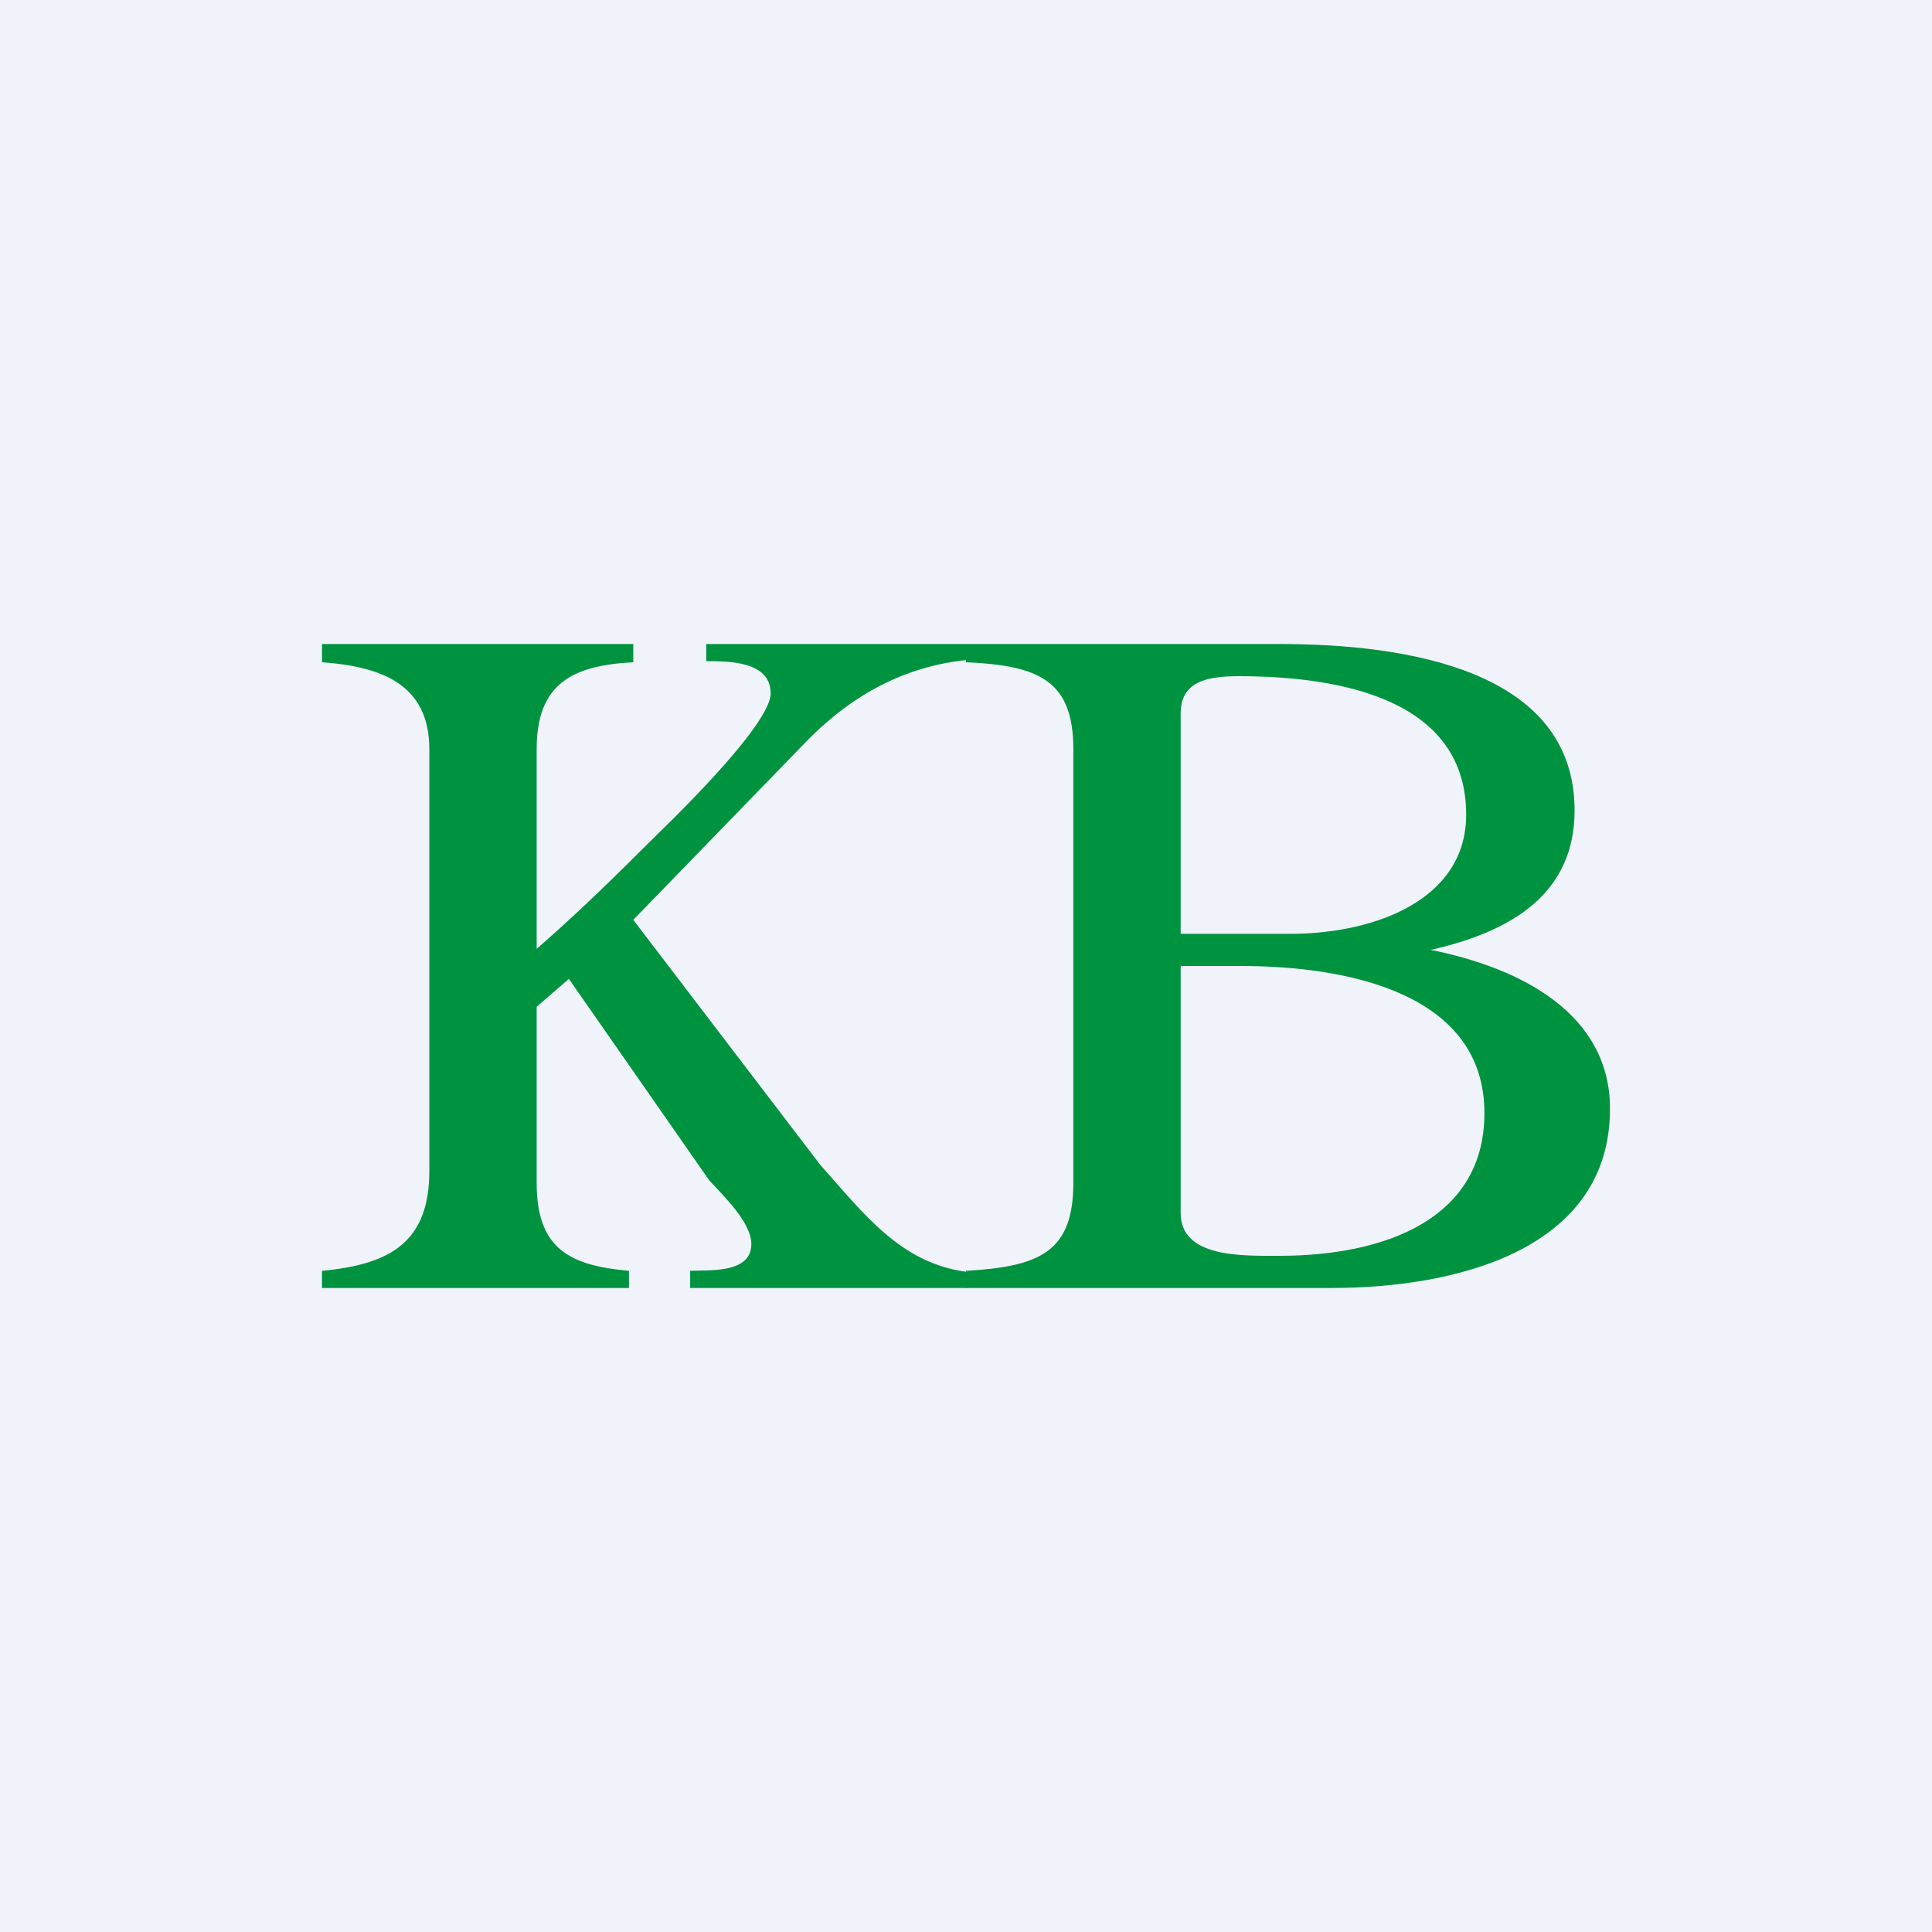 <!-- by TradingView --><svg width="18" height="18" viewBox="0 0 18 18" xmlns="http://www.w3.org/2000/svg"><path fill="#F0F3FA" d="M0 0h18v18H0z"/><path d="M3 11.84c.64-.06 1-.27 1-.93V6.98c0-.6-.44-.77-1-.81V6h2.9v.17c-.57.03-.9.2-.9.81v1.86c.54-.47.93-.88 1.27-1.21.6-.6.91-1 .91-1.17 0-.3-.39-.3-.6-.3V6H9v.15c-.57.06-1.05.32-1.46.73L5.9 8.57l1.74 2.28c.41.46.75.92 1.37 1V12H6.43v-.16c.17-.01.57.03.57-.25 0-.2-.26-.45-.39-.59L5.3 9.12 5 9.38v1.64c0 .61.3.77.86.82V12H3v-.16Z" fill="#00933F"/><path d="M11.92 11.7c.98 0 1.91-.34 1.91-1.33 0-1.11-1.26-1.37-2.27-1.37H11v2.3c0 .42.57.4.92.4ZM9 11.84c.68-.04 1-.17 1-.82V6.98c0-.64-.32-.78-1-.81V6h2.92c1.18 0 2.75.24 2.75 1.55 0 .78-.59 1.13-1.34 1.3.85.17 1.67.6 1.67 1.48 0 1.3-1.4 1.67-2.6 1.67H9v-.16Zm3.06-3.14c.76-.01 1.6-.32 1.6-1.11 0-1.07-1.16-1.29-2.12-1.29-.3 0-.54.05-.54.35V8.7h1.06Z" fill="#00933F"/></svg>